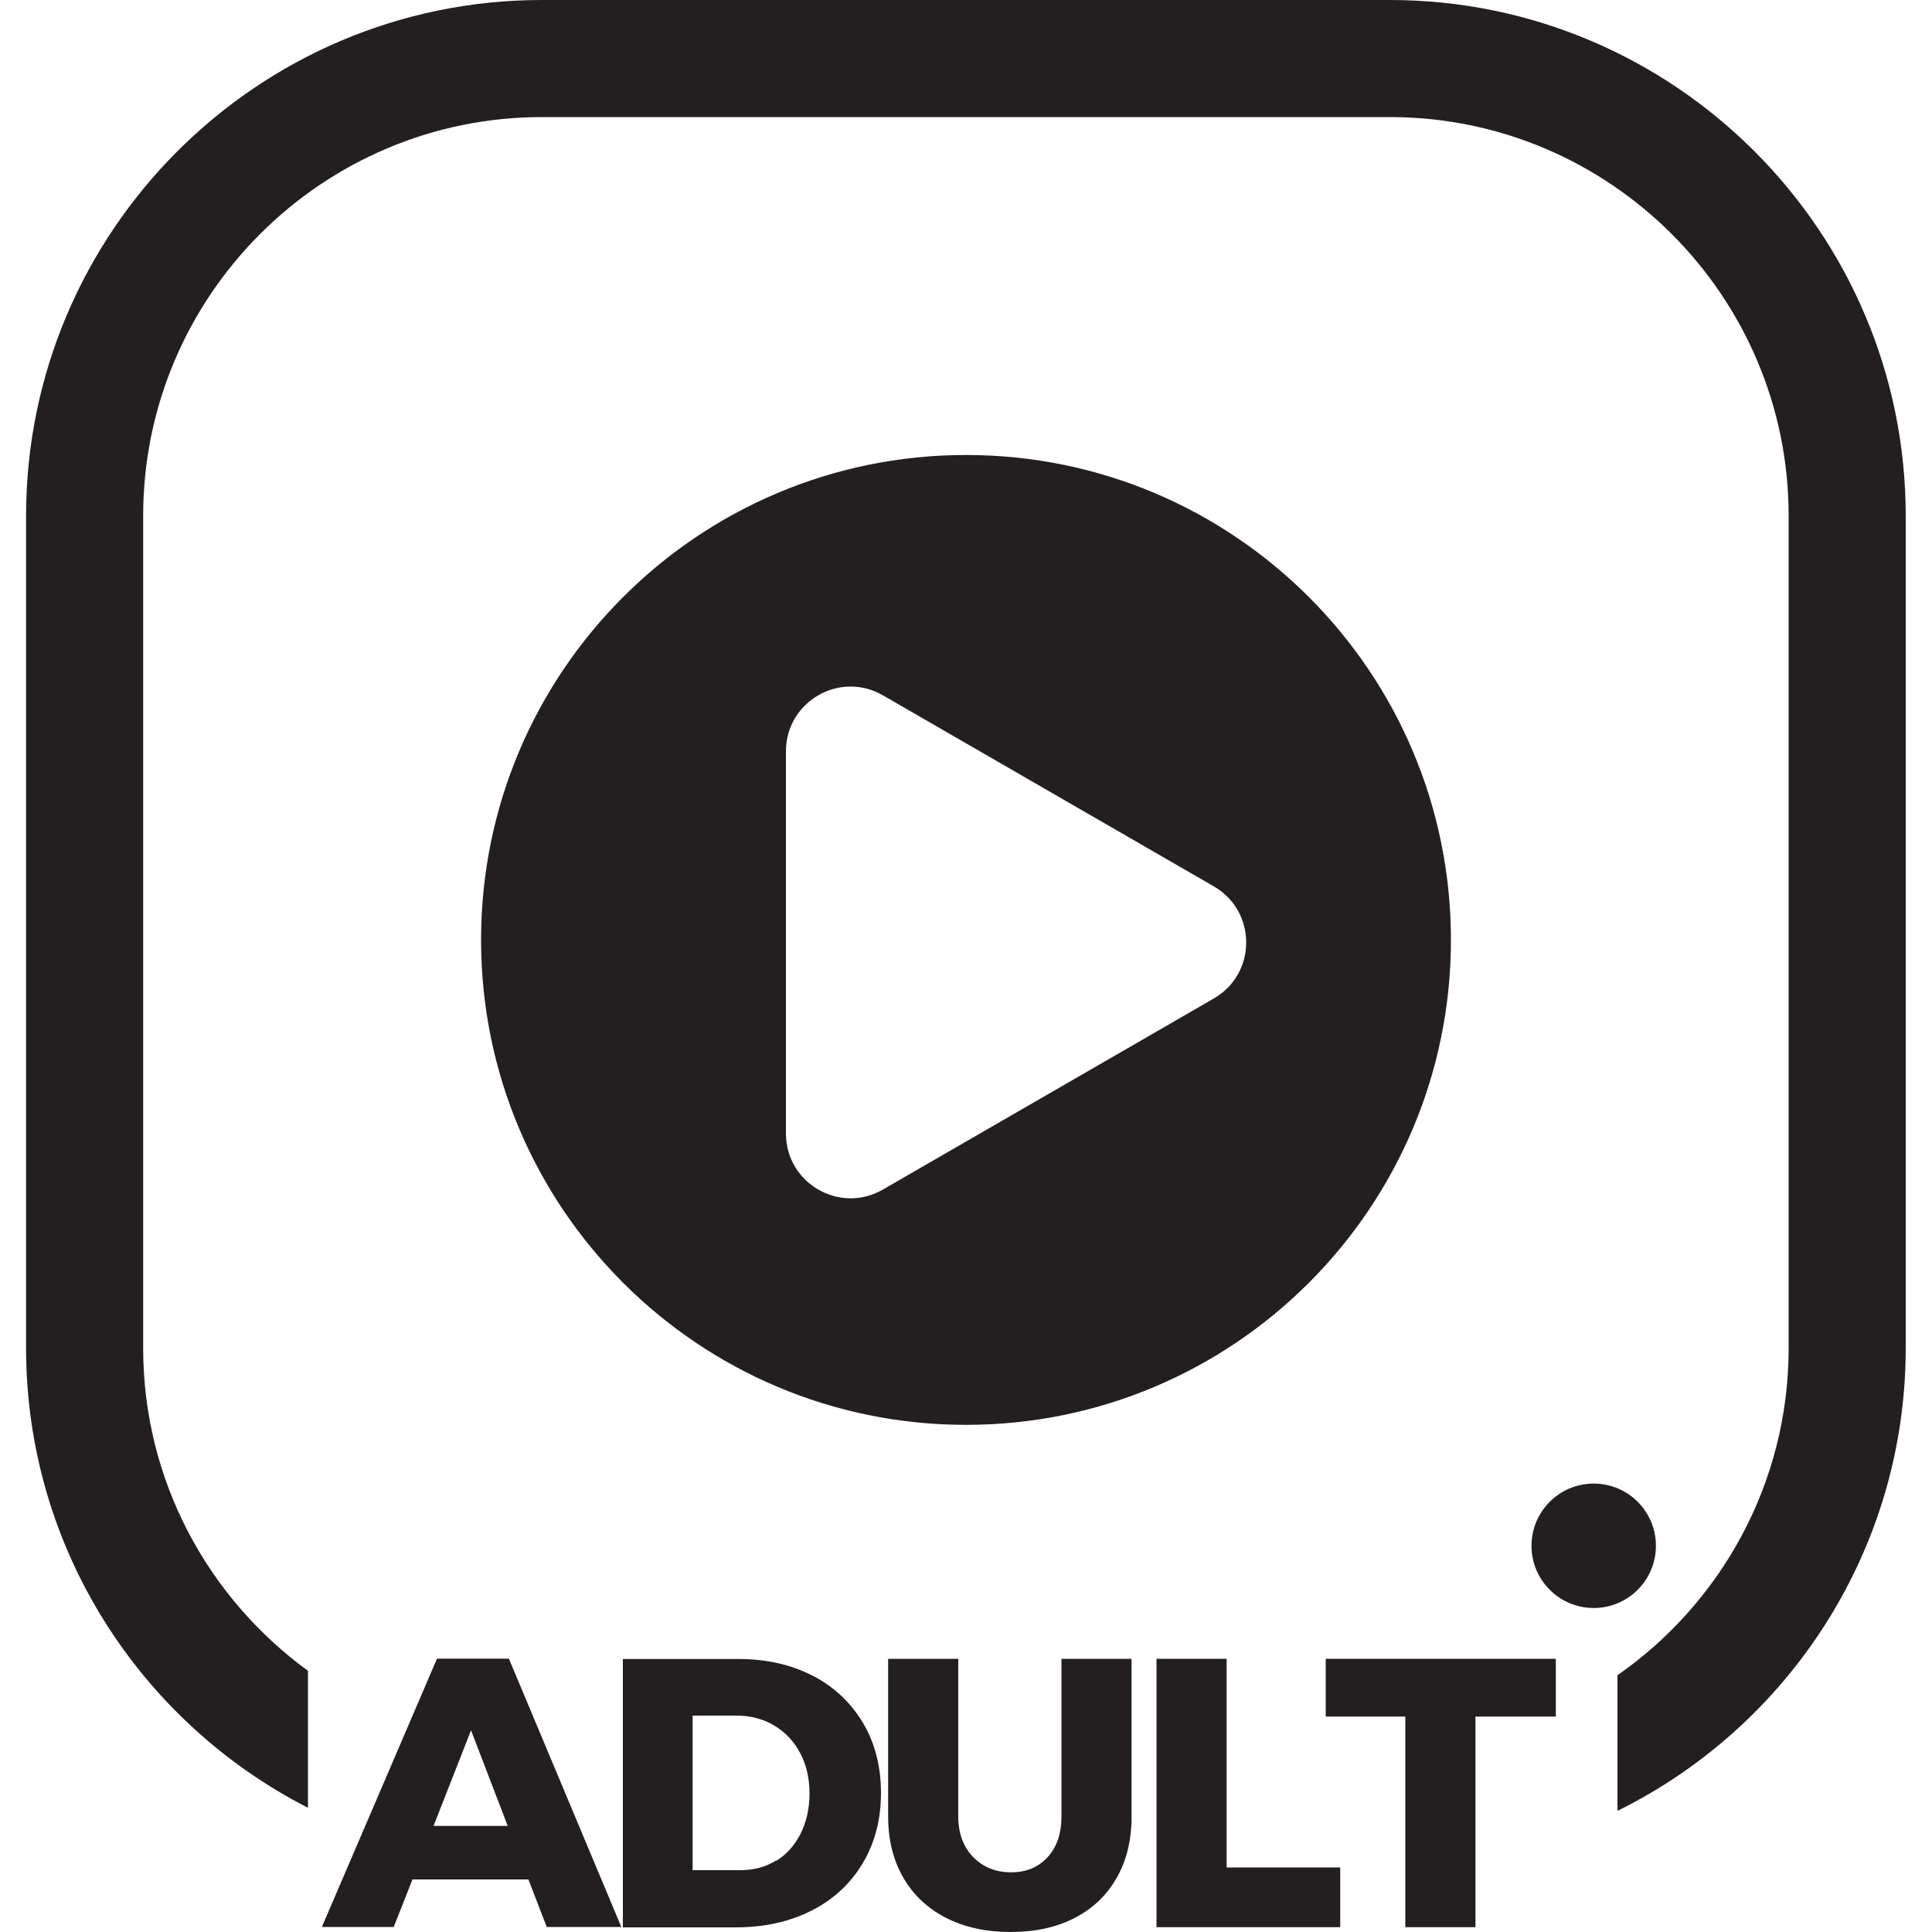 <?xml version="1.0" encoding="UTF-8"?>
<svg id="Layer_1" data-name="Layer 1" xmlns="http://www.w3.org/2000/svg" viewBox="0 0 100 100">
  <defs>
    <style>
      .cls-1 {
        fill: #231f20;
      }
    </style>
  </defs>
  <path class="cls-1" d="M50,23.55c-13.86,0-25.1,11.24-25.1,25.1s11.24,25.1,25.1,25.1,25.1-11.24,25.1-25.1-11.24-25.1-25.1-25.1ZM62.83,51.68l-17.13,9.89c-2.23,1.29-5.02-.32-5.02-2.9v-19.78c0-2.58,2.79-4.19,5.02-2.9l17.13,9.89c2.23,1.29,2.23,4.51,0,5.8Z"/>
  <circle class="cls-1" cx="82.49" cy="80.01" r="3.22"/>
  <g>
    <path class="cls-1" d="M28.3,99.74l-.95-2.46h-6l-.97,2.46h-3.72l5.96-13.89h3.72l5.82,13.89h-3.86ZM22.44,94.51h3.84l-1.9-4.95-1.94,4.95Z"/>
    <path class="cls-1" d="M42.06,86.73c1.12.58,1.98,1.4,2.61,2.45.62,1.05.93,2.26.93,3.62s-.31,2.57-.94,3.63c-.63,1.06-1.51,1.88-2.65,2.46-1.14.58-2.45.87-3.93.87h-5.84v-13.89h5.98c1.45,0,2.74.29,3.85.87ZM40.17,96.32c.54-.33.96-.8,1.27-1.41.3-.61.46-1.3.46-2.08s-.16-1.49-.49-2.1c-.32-.61-.77-1.08-1.34-1.42-.57-.34-1.22-.51-1.94-.51h-2.28v8h2.46c.7,0,1.32-.16,1.86-.5Z"/>
    <path class="cls-1" d="M50.37,96.12c.52.53,1.17.79,1.96.79s1.41-.26,1.89-.78c.48-.52.72-1.22.72-2.11v-8.16h3.63v8.16c0,1.2-.25,2.26-.76,3.16-.51.9-1.23,1.6-2.18,2.09s-2.05.73-3.32.73-2.38-.24-3.34-.73c-.96-.49-1.7-1.19-2.22-2.09-.52-.9-.78-1.96-.78-3.16v-8.16h3.63v8.16c0,.87.26,1.57.77,2.1Z"/>
    <path class="cls-1" d="M59.86,85.86h3.63v10.8h5.88v3.09h-9.51v-13.89Z"/>
    <path class="cls-1" d="M68.62,85.86h11.91v2.99h-4.16v10.9h-3.63v-10.9h-4.12v-2.99Z"/>
  </g>
  <path class="cls-1" d="M71.95,0H28.05C13.33,0,1.35,11.98,1.35,26.7v43.08c0,10.37,5.94,19.37,14.59,23.79v-7.09c-5.16-3.76-8.53-9.84-8.53-16.7V26.7c0-11.38,9.26-20.64,20.64-20.64h43.89c11.38,0,20.64,9.26,20.64,20.64v43.08c0,7-3.51,13.2-8.86,16.93v7.02c8.83-4.36,14.92-13.46,14.92-23.96V26.7c0-14.72-11.98-26.7-26.7-26.7Z"/>
</svg>